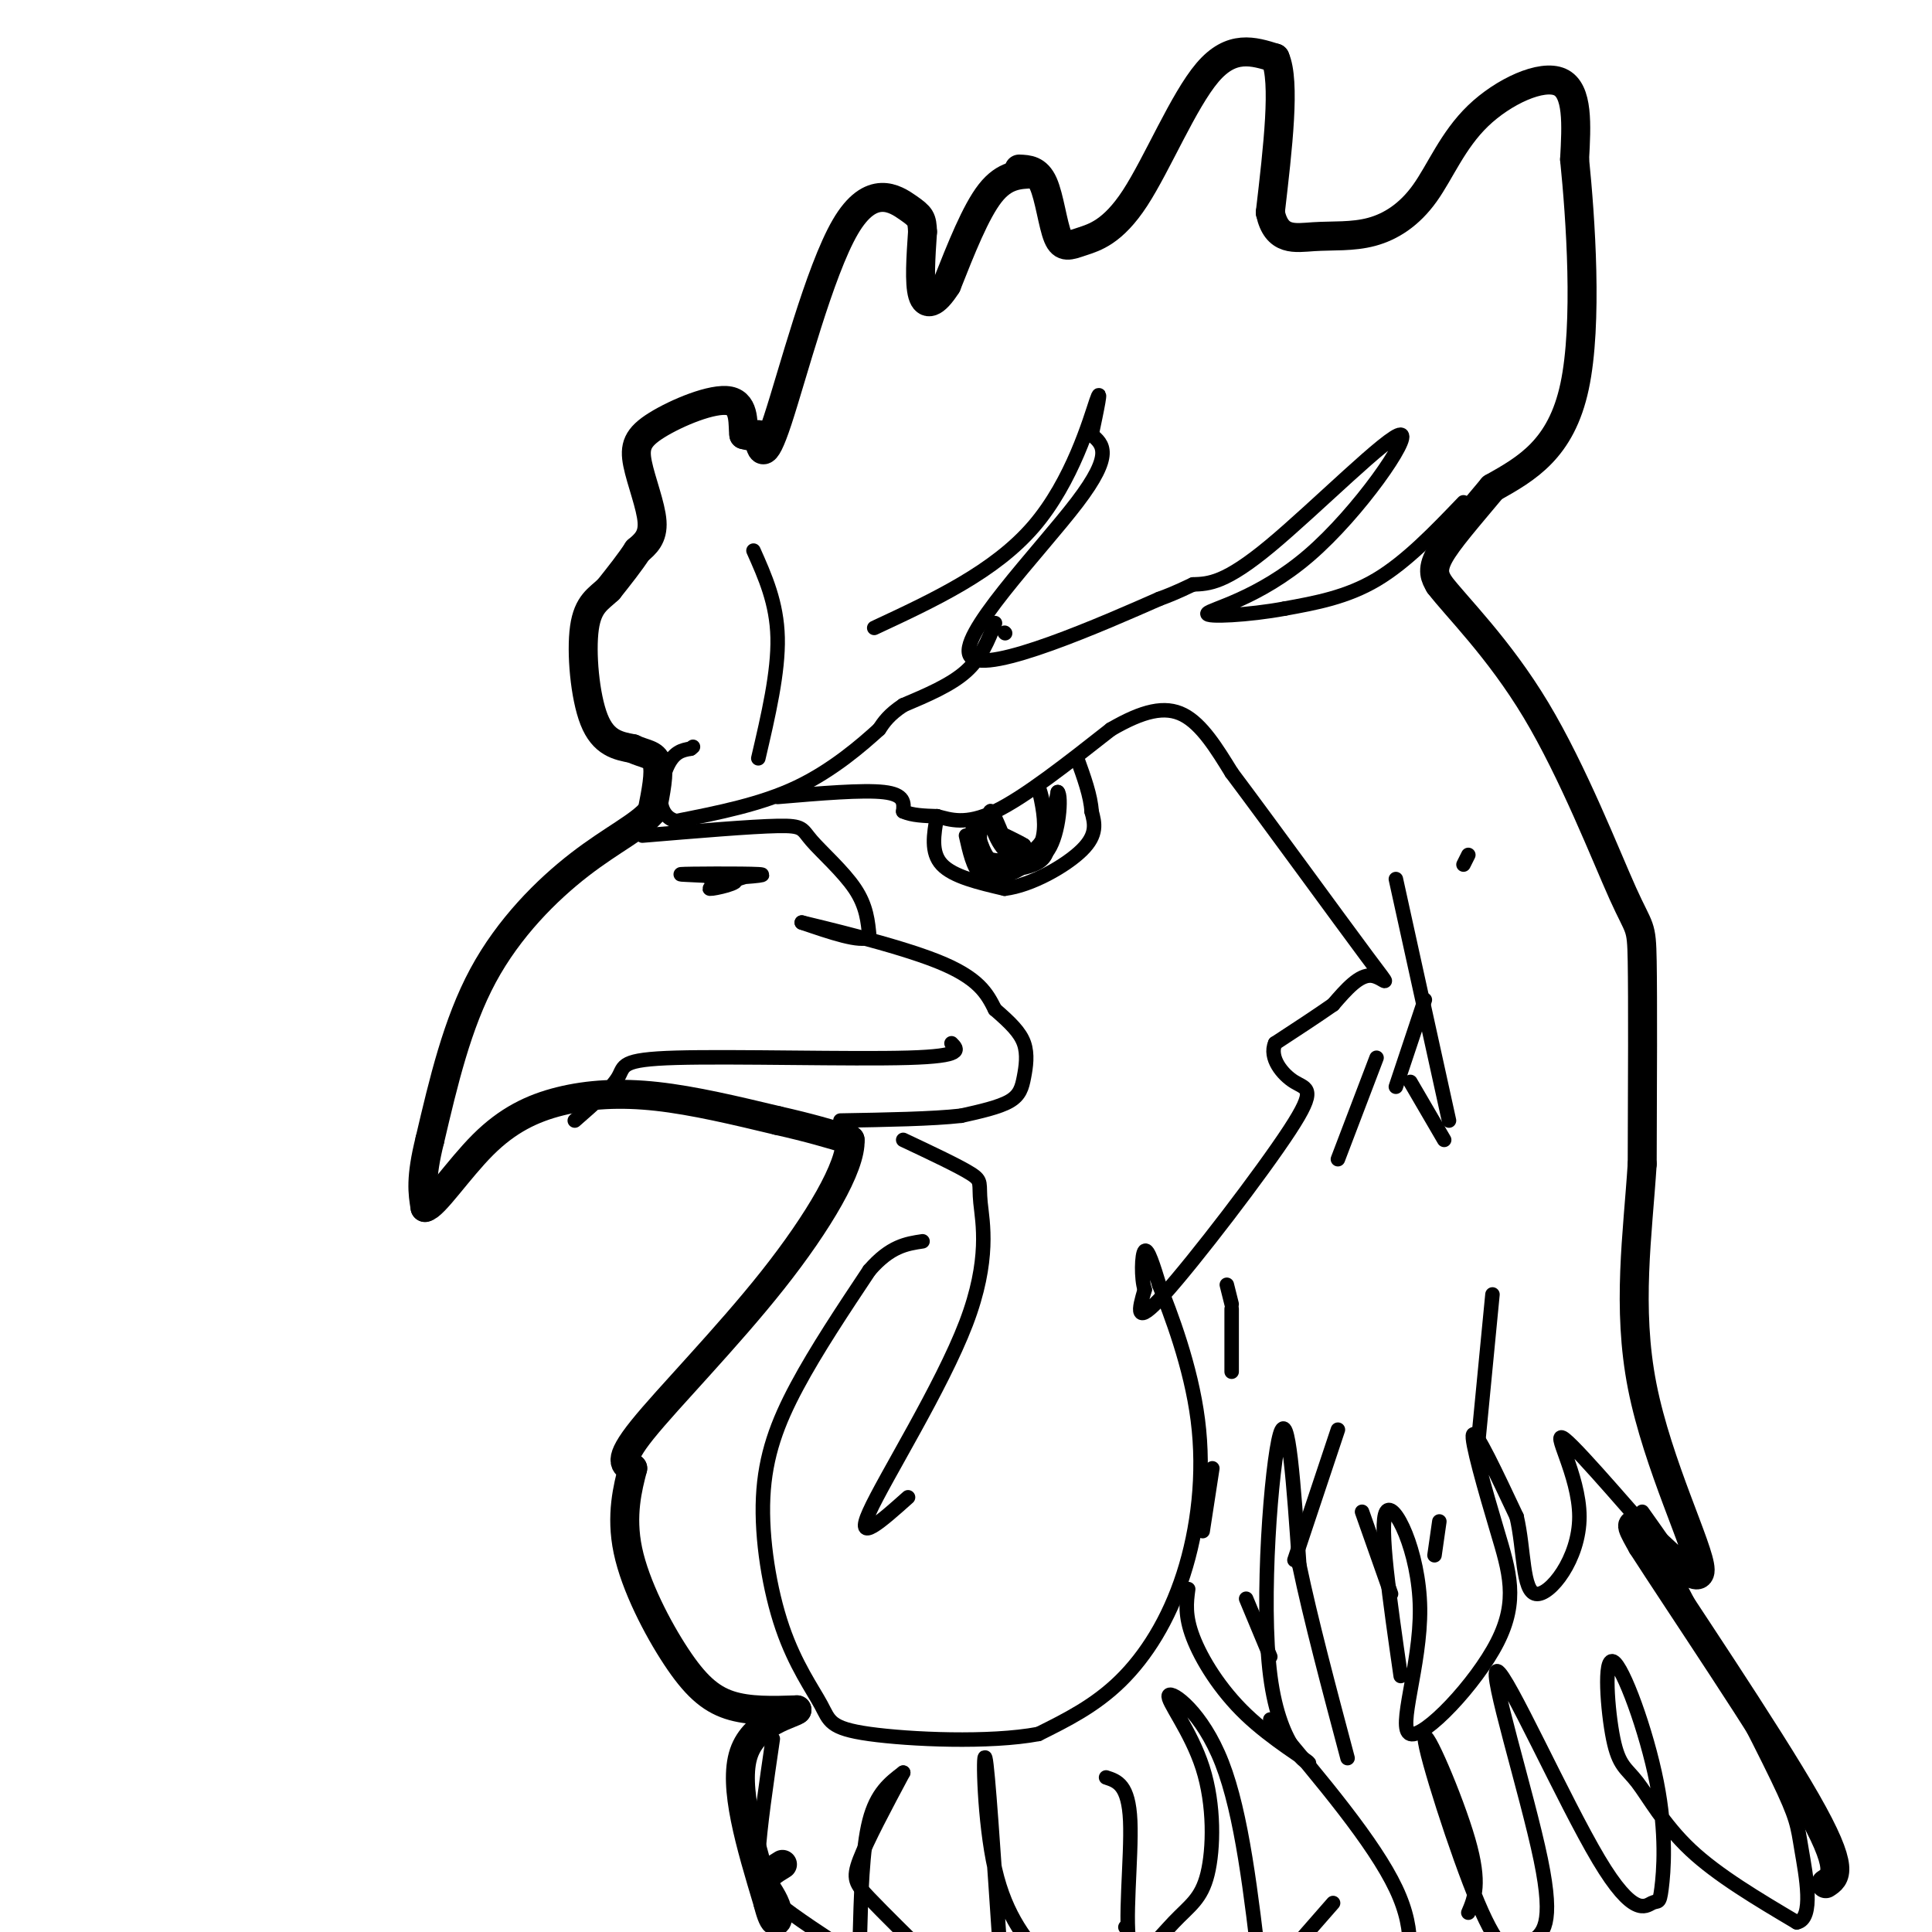 <svg viewBox='0 0 400 400' version='1.1' xmlns='http://www.w3.org/2000/svg' xmlns:xlink='http://www.w3.org/1999/xlink'><g fill='none' stroke='#000000' stroke-width='6' stroke-linecap='round' stroke-linejoin='round'><path d='M214,36c-3.000,0.083 -6.000,0.167 -9,4c-3.000,3.833 -6.000,11.417 -9,19'/><path d='M196,59c-2.511,3.978 -4.289,4.422 -5,2c-0.711,-2.422 -0.356,-7.711 0,-13'/><path d='M191,48c-0.102,-2.758 -0.357,-3.152 -3,-5c-2.643,-1.848 -7.673,-5.152 -13,4c-5.327,9.152 -10.951,30.758 -14,40c-3.049,9.242 -3.525,6.121 -4,3'/><path d='M157,90c-1.167,0.500 -2.083,0.250 -3,0'/><path d='M154,90c-0.314,-1.805 0.402,-6.318 -3,-7c-3.402,-0.682 -10.922,2.467 -15,5c-4.078,2.533 -4.713,4.451 -4,8c0.713,3.549 2.775,8.728 3,12c0.225,3.272 -1.388,4.636 -3,6'/><path d='M132,114c-1.500,2.333 -3.750,5.167 -6,8'/><path d='M126,122c-2.083,1.988 -4.292,2.958 -5,8c-0.708,5.042 0.083,14.155 2,19c1.917,4.845 4.958,5.423 8,6'/><path d='M131,155c2.400,1.156 4.400,1.044 5,3c0.600,1.956 -0.200,5.978 -1,10'/><path d='M135,168c-2.488,3.071 -8.208,5.750 -15,11c-6.792,5.250 -14.655,13.071 -20,23c-5.345,9.929 -8.173,21.964 -11,34'/><path d='M89,236c-2.000,8.000 -1.500,11.000 -1,14'/><path d='M88,250c1.833,-0.265 6.914,-7.927 12,-13c5.086,-5.073 10.177,-7.558 16,-9c5.823,-1.442 12.378,-1.841 20,-1c7.622,0.841 16.311,2.920 25,5'/><path d='M161,232c6.667,1.500 10.833,2.750 15,4'/><path d='M176,236c0.286,5.429 -6.500,17.000 -16,29c-9.500,12.000 -21.714,24.429 -27,31c-5.286,6.571 -3.643,7.286 -2,8'/><path d='M131,304c-1.011,3.911 -2.539,9.687 -1,17c1.539,7.313 6.145,16.161 10,22c3.855,5.839 6.959,8.668 11,10c4.041,1.332 9.021,1.166 14,1'/><path d='M165,354c-0.489,0.778 -8.711,2.222 -11,9c-2.289,6.778 1.356,18.889 5,31'/><path d='M159,394c1.356,5.533 2.244,3.867 2,2c-0.244,-1.867 -1.622,-3.933 -3,-6'/><path d='M158,390c0.167,-1.667 2.083,-2.833 4,-4'/><path d='M211,35c1.862,0.071 3.724,0.143 5,3c1.276,2.857 1.966,8.500 3,11c1.034,2.500 2.411,1.856 5,1c2.589,-0.856 6.389,-1.923 11,-9c4.611,-7.077 10.032,-20.165 15,-26c4.968,-5.835 9.484,-4.418 14,-3'/><path d='M264,12c2.167,4.833 0.583,18.417 -1,32'/><path d='M263,44c1.305,6.071 5.068,5.250 9,5c3.932,-0.250 8.031,0.071 12,-1c3.969,-1.071 7.806,-3.535 11,-8c3.194,-4.465 5.745,-10.933 11,-16c5.255,-5.067 13.216,-8.733 17,-7c3.784,1.733 3.392,8.867 3,16'/><path d='M326,33c1.222,12.000 2.778,34.000 0,47c-2.778,13.000 -9.889,17.000 -17,21'/><path d='M309,101c-5.089,6.111 -9.311,10.889 -11,14c-1.689,3.111 -0.844,4.556 0,6'/><path d='M298,121c3.502,4.603 12.258,13.110 20,26c7.742,12.890 14.469,30.163 18,38c3.531,7.837 3.866,6.239 4,14c0.134,7.761 0.067,24.880 0,42'/><path d='M340,241c-0.919,14.475 -3.215,29.663 0,46c3.215,16.337 11.943,33.821 12,38c0.057,4.179 -8.555,-4.949 -12,-8c-3.445,-3.051 -1.722,-0.026 0,3'/><path d='M340,320c7.378,11.489 25.822,38.711 34,53c8.178,14.289 6.089,15.644 4,17'/></g>
<g fill='none' stroke='#000000' stroke-width='3' stroke-linecap='round' stroke-linejoin='round'><path d='M303,104c-5.917,6.167 -11.833,12.333 -18,16c-6.167,3.667 -12.583,4.833 -19,6'/><path d='M266,126c-7.427,1.385 -16.496,1.849 -16,1c0.496,-0.849 10.556,-3.011 21,-12c10.444,-8.989 21.274,-24.805 19,-25c-2.274,-0.195 -17.650,15.230 -27,23c-9.350,7.770 -12.675,7.885 -16,8'/><path d='M247,121c-3.833,1.833 -5.417,2.417 -7,3'/><path d='M240,124c-11.179,4.917 -35.625,15.708 -39,12c-3.375,-3.708 14.321,-21.917 22,-32c7.679,-10.083 5.339,-12.042 3,-14'/><path d='M226,90c1.071,-5.048 2.250,-10.667 1,-7c-1.250,3.667 -4.929,16.619 -13,26c-8.071,9.381 -20.536,15.190 -33,21'/><path d='M208,131c0.000,0.000 0.100,0.100 0.1,0.1'/><path d='M206,129c-1.417,3.583 -2.833,7.167 -6,10c-3.167,2.833 -8.083,4.917 -13,7'/><path d='M187,146c-3.000,2.000 -4.000,3.500 -5,5'/><path d='M182,151c-3.444,3.133 -9.556,8.467 -17,12c-7.444,3.533 -16.222,5.267 -25,7'/><path d='M140,170c-4.556,-1.178 -3.444,-7.622 -2,-11c1.444,-3.378 3.222,-3.689 5,-4'/><path d='M143,155c0.833,-0.667 0.417,-0.333 0,0'/><path d='M157,157c2.083,-8.917 4.167,-17.833 4,-25c-0.167,-7.167 -2.583,-12.583 -5,-18'/><path d='M133,173c11.292,-0.946 22.583,-1.893 28,-2c5.417,-0.107 4.958,0.625 7,3c2.042,2.375 6.583,6.393 9,10c2.417,3.607 2.708,6.804 3,10'/><path d='M180,194c-1.833,1.167 -7.917,-0.917 -14,-3'/><path d='M166,191c3.511,0.867 19.289,4.533 28,8c8.711,3.467 10.356,6.733 12,10'/><path d='M206,209c3.199,2.778 5.198,4.724 6,7c0.802,2.276 0.408,4.882 0,7c-0.408,2.118 -0.831,3.748 -3,5c-2.169,1.252 -6.085,2.126 -10,3'/><path d='M199,231c-5.833,0.667 -15.417,0.833 -25,1'/><path d='M197,216c1.321,1.333 2.643,2.667 -9,3c-11.643,0.333 -36.250,-0.333 -48,0c-11.750,0.333 -10.643,1.667 -12,4c-1.357,2.333 -5.179,5.667 -9,9'/><path d='M156,181c-4.845,1.466 -9.691,2.931 -9,3c0.691,0.069 6.917,-1.260 5,-2c-1.917,-0.740 -11.978,-0.892 -11,-1c0.978,-0.108 12.994,-0.174 16,0c3.006,0.174 -2.997,0.587 -9,1'/><path d='M148,182c-1.500,0.167 -0.750,0.083 0,0'/><path d='M161,165c8.833,-0.750 17.667,-1.500 22,-1c4.333,0.500 4.167,2.250 4,4'/><path d='M187,168c1.833,0.833 4.417,0.917 7,1'/><path d='M194,169c2.689,0.689 5.911,1.911 12,-1c6.089,-2.911 15.044,-9.956 24,-17'/><path d='M230,151c6.622,-3.844 11.178,-4.956 15,-3c3.822,1.956 6.911,6.978 10,12'/><path d='M255,160c7.726,10.286 22.042,30.000 28,38c5.958,8.000 3.560,4.286 1,4c-2.560,-0.286 -5.280,2.857 -8,6'/><path d='M276,208c-3.333,2.333 -7.667,5.167 -12,8'/><path d='M264,216c-1.292,2.989 1.478,6.461 4,8c2.522,1.539 4.794,1.145 -1,10c-5.794,8.855 -19.656,26.959 -26,34c-6.344,7.041 -5.172,3.021 -4,-1'/><path d='M237,267c-0.756,-2.244 -0.644,-7.356 0,-8c0.644,-0.644 1.822,3.178 3,7'/><path d='M240,266c2.305,5.801 6.566,16.802 8,28c1.434,11.198 0.040,22.592 -3,32c-3.040,9.408 -7.726,16.831 -13,22c-5.274,5.169 -11.137,8.085 -17,11'/><path d='M215,359c-10.059,1.902 -26.705,1.158 -35,0c-8.295,-1.158 -8.239,-2.730 -10,-6c-1.761,-3.270 -5.338,-8.237 -8,-16c-2.662,-7.763 -4.409,-18.321 -4,-27c0.409,-8.679 2.974,-15.480 7,-23c4.026,-7.520 9.513,-15.760 15,-24'/><path d='M180,263c4.333,-5.000 7.667,-5.500 11,-6'/><path d='M187,236c5.772,2.721 11.544,5.442 14,7c2.456,1.558 1.596,1.954 2,6c0.404,4.046 2.070,11.743 -3,25c-5.070,13.257 -16.877,32.073 -20,39c-3.123,6.927 2.439,1.963 8,-3'/><path d='M194,169c-0.667,3.750 -1.333,7.500 1,10c2.333,2.500 7.667,3.750 13,5'/><path d='M208,184c5.489,-0.644 12.711,-4.756 16,-8c3.289,-3.244 2.644,-5.622 2,-8'/><path d='M226,168c-0.167,-3.167 -1.583,-7.083 -3,-11'/><path d='M200,173c0.750,3.333 1.500,6.667 3,8c1.500,1.333 3.750,0.667 6,0'/><path d='M203,170c-0.214,4.077 -0.429,8.155 1,10c1.429,1.845 4.500,1.458 7,0c2.500,-1.458 4.429,-3.988 5,-7c0.571,-3.012 -0.214,-6.506 -1,-10'/><path d='M215,163c0.365,0.380 1.778,6.329 2,10c0.222,3.671 -0.748,5.065 -3,6c-2.252,0.935 -5.786,1.410 -8,0c-2.214,-1.410 -3.107,-4.705 -4,-8'/><path d='M202,171c-0.988,0.036 -1.458,4.125 1,6c2.458,1.875 7.845,1.536 11,-1c3.155,-2.536 4.077,-7.268 5,-12'/><path d='M219,164c0.809,0.715 0.330,8.501 -2,12c-2.330,3.499 -6.512,2.711 -9,0c-2.488,-2.711 -3.282,-7.346 -3,-8c0.282,-0.654 1.641,2.673 3,6'/><path d='M208,174c1.167,1.167 2.583,1.083 4,1'/><path d='M212,175c-0.667,-0.500 -4.333,-2.250 -8,-4'/><path d='M246,329c-0.361,2.746 -0.722,5.491 1,10c1.722,4.509 5.528,10.780 11,16c5.472,5.220 12.611,9.389 13,10c0.389,0.611 -5.972,-2.335 -8,-18c-2.028,-15.665 0.278,-44.047 2,-50c1.722,-5.953 2.861,10.524 4,27'/><path d='M269,324c2.333,11.167 6.167,25.583 10,40'/><path d='M290,347c-2.264,-15.728 -4.528,-31.457 -3,-34c1.528,-2.543 6.847,8.098 7,20c0.153,11.902 -4.859,25.065 -2,26c2.859,0.935 13.591,-10.358 18,-19c4.409,-8.642 2.495,-14.634 0,-23c-2.495,-8.366 -5.570,-19.104 -5,-20c0.570,-0.896 4.785,8.052 9,17'/><path d='M314,314c1.615,6.865 1.151,15.527 4,16c2.849,0.473 9.011,-7.244 9,-16c-0.011,-8.756 -6.195,-18.550 -3,-16c3.195,2.550 15.770,17.443 20,22c4.230,4.557 0.115,-1.221 -4,-7'/><path d='M160,360c-1.356,9.267 -2.711,18.533 -3,24c-0.289,5.467 0.489,7.133 4,10c3.511,2.867 9.756,6.933 16,11'/><path d='M178,402c0.250,-9.583 0.500,-19.167 2,-25c1.500,-5.833 4.250,-7.917 7,-10'/><path d='M187,367c-3.733,7.000 -7.467,14.000 -9,18c-1.533,4.000 -0.867,5.000 2,8c2.867,3.000 7.933,8.000 13,13'/><path d='M207,403c-1.244,-18.578 -2.489,-37.156 -3,-39c-0.511,-1.844 -0.289,13.044 2,23c2.289,9.956 6.644,14.978 11,20'/><path d='M233,399c0.000,0.000 0.100,0.100 0.1,0.1'/><path d='M229,368c2.333,0.751 4.666,1.501 5,9c0.334,7.499 -1.329,21.746 0,26c1.329,4.254 5.652,-1.485 9,-5c3.348,-3.515 5.720,-4.807 7,-10c1.280,-5.193 1.467,-14.289 -1,-22c-2.467,-7.711 -7.587,-14.038 -7,-15c0.587,-0.962 6.882,3.439 11,14c4.118,10.561 6.059,27.280 8,44'/><path d='M269,402c0.000,0.000 7.000,-8.000 7,-8'/><path d='M263,356c10.750,12.750 21.500,25.500 26,35c4.500,9.500 2.750,15.750 1,22'/><path d='M304,396c1.292,-3.018 2.583,-6.036 0,-15c-2.583,-8.964 -9.042,-23.875 -9,-21c0.042,2.875 6.583,23.536 11,34c4.417,10.464 6.708,10.732 9,11'/><path d='M317,402c2.416,-1.656 4.832,-3.313 2,-17c-2.832,-13.687 -10.911,-39.406 -9,-39c1.911,0.406 13.814,26.937 21,39c7.186,12.063 9.657,9.659 11,9c1.343,-0.659 1.559,0.426 2,-3c0.441,-3.426 1.105,-11.364 -1,-22c-2.105,-10.636 -6.981,-23.969 -9,-25c-2.019,-1.031 -1.180,10.239 0,16c1.180,5.761 2.702,6.013 5,9c2.298,2.987 5.371,8.711 11,14c5.629,5.289 13.815,10.145 22,15'/><path d='M372,398c3.679,-0.667 1.875,-9.833 1,-15c-0.875,-5.167 -0.821,-6.333 -5,-15c-4.179,-8.667 -12.589,-24.833 -21,-41'/><path d='M309,268c0.000,0.000 -3.000,31.000 -3,31'/><path d='M288,330c0.000,0.000 -6.000,-17.000 -6,-17'/><path d='M277,296c0.000,0.000 -9.000,27.000 -9,27'/><path d='M263,343c0.000,0.000 -5.000,-12.000 -5,-12'/><path d='M249,317c0.000,0.000 2.000,-13.000 2,-13'/><path d='M255,284c0.000,0.000 0.000,-13.000 0,-13'/><path d='M254,266c0.000,0.000 1.000,4.000 1,4'/><path d='M297,322c0.000,0.000 1.000,-7.000 1,-7'/><path d='M289,182c0.000,0.000 11.000,50.000 11,50'/><path d='M299,236c0.000,0.000 -7.000,-12.000 -7,-12'/><path d='M285,219c0.000,0.000 -8.000,21.000 -8,21'/><path d='M289,225c0.000,0.000 6.000,-18.000 6,-18'/><path d='M303,179c0.000,0.000 1.000,-2.000 1,-2'/></g>
</svg>